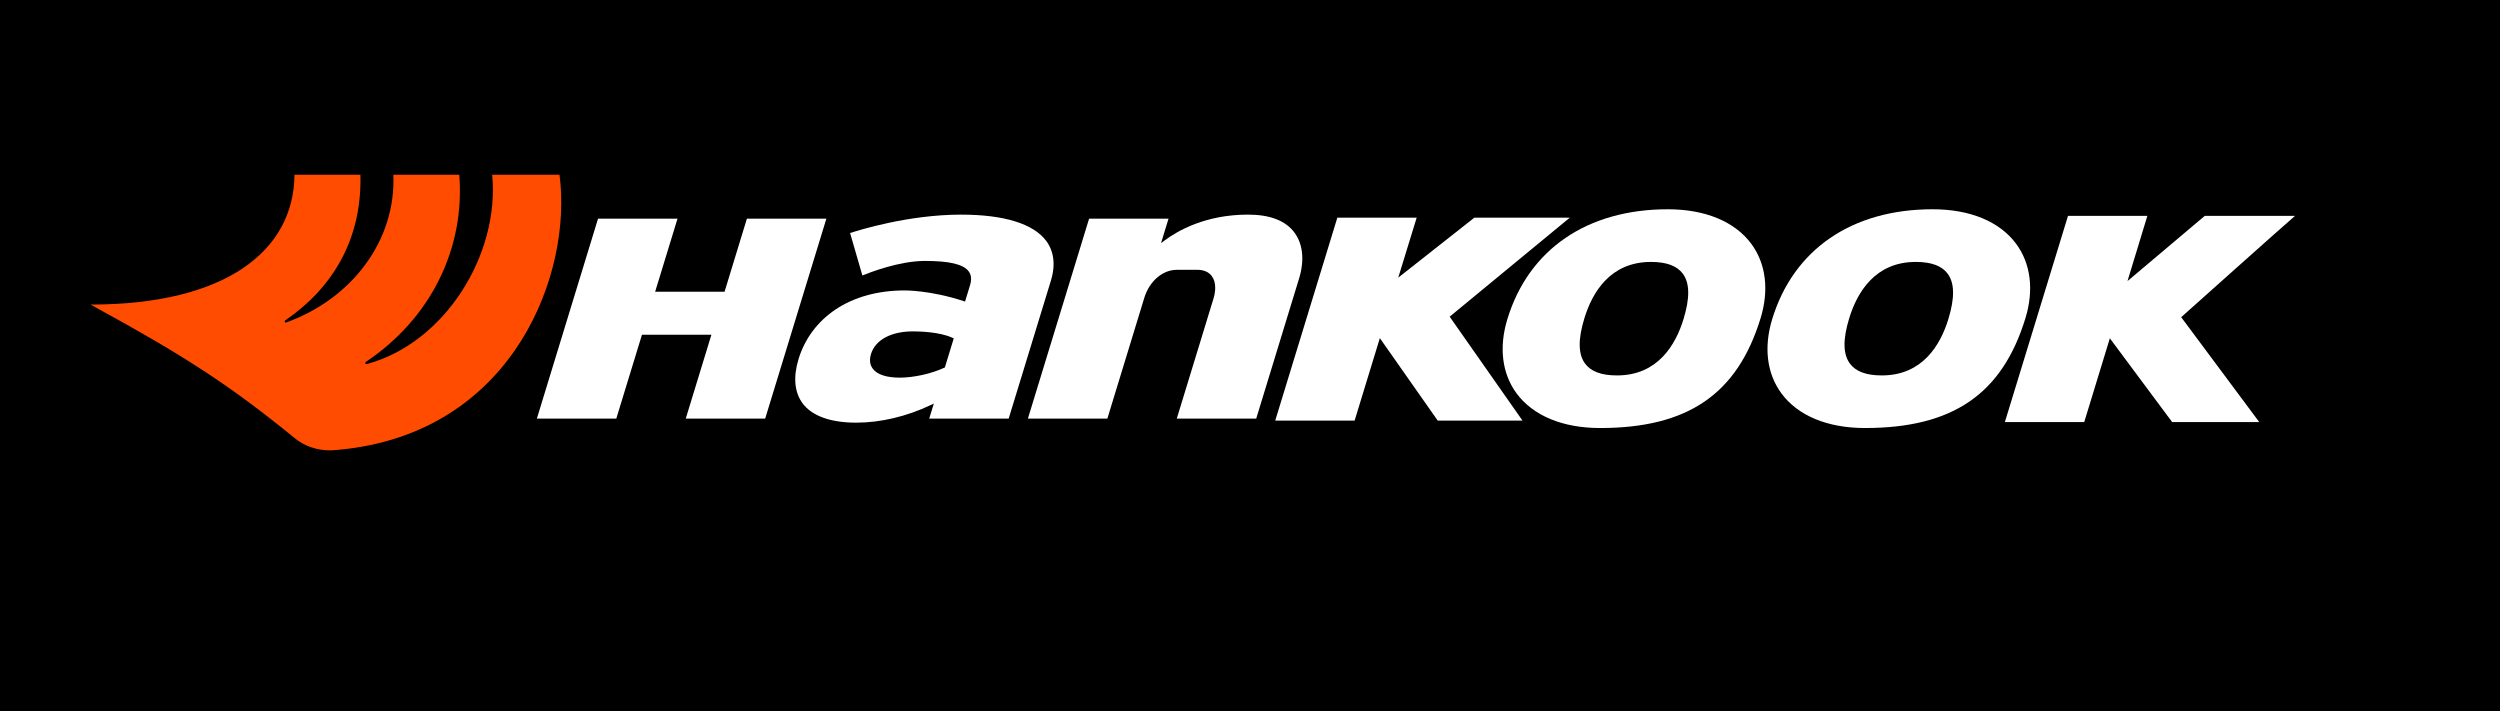 <?xml version="1.0" encoding="utf-8"?>
<!-- Generator: Adobe Illustrator 20.0.0, SVG Export Plug-In . SVG Version: 6.00 Build 0)  -->
<svg version="1.1" xmlns="http://www.w3.org/2000/svg" xmlns:xlink="http://www.w3.org/1999/xlink" x="0px" y="0px"
	 viewBox="0 0 358.94 102.07" style="enable-background:new 0 0 358.94 102.07;" xml:space="preserve">
<rect x="0" y="0" width="358.94" height="102.07" fill="#333333" stroke="none"/>
<style type="text/css">
	.st0{fill:#0C4684;}
	.st1{fill:#F8DC00;}
	.st2{fill:#DE222A;}
	.st3{fill:#004996;}
	.st4{fill:#1D1D1B;}
	.st5{fill:#005AA9;}
	.st6{fill:#FFEC00;}
	.st7{fill:#FDA428;}
	.st8{fill:#FFFFFF;}
	.st9{fill:#ED0000;}
	.st10{fill:#E2231A;}
	.st11{fill:#E20613;}
	.st12{fill:#FFD039;}
	.st13{fill:#FCBD1B;}
	.st14{fill:#FF4C00;}
	.st15{fill:#FFE600;}
	.st16{fill:#231F20;}
	.st17{fill:#DB0D15;}
	.st18{fill:#E30613;}
	.st19{fill:#E30613;stroke:#E30613;stroke-width:2.978;stroke-miterlimit:3.864;}
	.st20{fill-rule:evenodd;clip-rule:evenodd;fill:#FFED00;}
	.st21{fill-rule:evenodd;clip-rule:evenodd;fill:#1D1D1B;}
</style>
<g id="Layer_1">
	
		<rect id="XMLID_565_" x="-0.03" y="0" transform="matrix(-1 -5.002899e-11 5.002899e-11 -1 358.91 102.07)" width="358.97" height="102.07"/>
	<path id="XMLID_728_" class="st8" d="M107.238,31.396c-0.089,0.293-3.208,10.489-3.208,10.489h-9.967l3.21-10.489h-11.41
		c0,0-8.619,28.165-8.783,28.703c0.538,0,11.109,0,11.405,0c0.09-0.295,3.684-12.038,3.684-12.038h9.972
		c0,0-3.524,11.511-3.684,12.038c0.541,0,11.107,0,11.405,0c0.089-0.296,8.619-28.165,8.785-28.703
		C118.105,31.396,107.537,31.396,107.238,31.396z"/>
	<path id="XMLID_727_" class="st8" d="M167.22,34.519l-0.523,0.387l1.076-3.511h-11.405c0,0-8.622,28.165-8.786,28.703
		c0.541,0,11.109,0,11.408,0c0.09-0.296,5.302-17.332,5.302-17.332c0.743-2.41,2.624-4.028,4.689-4.028h2.922
		c0.925,0,1.648,0.312,2.084,0.908c0.325,0.436,0.488,1.01,0.488,1.675c0,0.477-0.084,1.002-0.251,1.559
		c0,0-4.597,15.024-5.267,17.218c0.541,0,11.107,0,11.405,0c0.09-0.296,6.191-20.233,6.191-20.233
		c0.177-0.581,0.427-1.606,0.427-2.769c0-1.192-0.261-2.532-1.124-3.698c-1.269-1.715-3.514-2.585-6.675-2.585
		C173.088,30.815,169.071,33.134,167.22,34.519z"/>
	<path id="XMLID_753_" class="st8" d="M122.053,33.461c0.105,0.353,1.644,5.679,1.765,6.093c1.007-0.417,5.288-2.091,8.979-2.091
		c3.529,0,5.525,0.477,6.282,1.496c0.383,0.52,0.445,1.174,0.192,2.002l-0.714,2.337l-0.208-0.068
		c-4.798-1.582-8.456-1.53-8.493-1.53c-3.811,0-7.238,0.95-9.917,2.749c-2.564,1.727-4.392,4.178-5.286,7.098
		c-0.788,2.582-0.591,4.776,0.57,6.348c1.351,1.825,4.019,2.788,7.713,2.788c3.49,0,7.291-0.9,10.701-2.535l0.44-0.213
		c0,0-0.538,1.756-0.664,2.165c0.543,0,11.11,0,11.408,0c0.089-0.296,6.074-19.843,6.074-19.843c0.25-0.82,0.374-1.606,0.374-2.347
		c0-1.247-0.35-2.368-1.047-3.31c-1.836-2.477-6.066-3.785-12.235-3.785C130.433,30.815,123.29,33.05,122.053,33.461z
		 M131.088,47.578c0.87,0,3.849,0.068,5.681,0.929l0.167,0.077l-1.277,4.176l-0.089,0.04c-1.817,0.849-4.381,1.422-6.381,1.422
		c-1.918,0-3.263-0.449-3.887-1.293c-0.261-0.351-0.391-0.767-0.391-1.226c0-0.271,0.047-0.564,0.142-0.867
		C125.675,48.796,127.935,47.578,131.088,47.578z"/>
	<path id="XMLID_724_" class="st8" d="M211.684,31.25c-0.116,0.089-10.93,8.612-10.93,8.612l2.648-8.612H192.01
		c0,0-8.757,28.597-8.918,29.135c0.541,0,11.099,0,11.399,0c0.089-0.293,3.621-11.838,3.621-11.838s8.184,11.66,8.308,11.838
		c0.209,0,11.415,0,12.172,0c-0.445-0.641-10.455-14.919-10.455-14.919s16.371-13.5,17.248-14.216
		C224.29,31.25,211.826,31.25,211.684,31.25z"/>
	<path id="XMLID_749_" class="st8" d="M216.424,45.81L216.424,45.81c-1.24,4.052-0.77,7.845,1.327,10.68
		c2.368,3.2,6.623,4.964,11.977,4.964c12.6,0,19.711-4.863,23.05-15.765c1.24-4.051,0.768-7.844-1.329-10.677
		c-2.366-3.202-6.623-4.966-11.978-4.966C227.89,30.043,219.489,35.79,216.424,45.81z M227.578,52.201
		c-0.995-1.343-1.028-3.474-0.097-6.509l0,0c1.127-3.69,3.701-8.085,9.548-8.085c2.24,0,3.742,0.554,4.589,1.699
		c0.994,1.342,1.026,3.473,0.095,6.509c-1.126,3.69-3.696,8.087-9.545,8.087C229.926,53.904,228.427,53.348,227.578,52.201z"/>
	<path id="XMLID_746_" class="st8" d="M254.447,45.81L254.447,45.81c-1.24,4.052-0.77,7.845,1.329,10.679
		c2.366,3.202,6.621,4.964,11.982,4.964c12.599,0,19.706-4.863,23.045-15.765c1.24-4.051,0.768-7.844-1.329-10.677
		c-2.364-3.202-6.623-4.966-11.982-4.966C265.911,30.043,257.512,35.79,254.447,45.81z M275.052,37.607
		c2.244,0,3.743,0.554,4.592,1.699c0.992,1.342,1.024,3.474,0.093,6.509c-1.129,3.69-3.698,8.087-9.546,8.087
		c-2.244,0-3.742-0.556-4.59-1.701c-0.995-1.347-1.028-3.474-0.098-6.509l0,0C266.631,42.002,269.205,37.607,275.052,37.607z"/>
	<path id="XMLID_719_" class="st8" d="M316.545,30.998c-0.116,0.095-11.089,9.361-11.089,9.361l2.852-9.361h-11.394
		c0,0-8.897,29.058-9.062,29.597c0.541,0,11.094,0,11.395,0c0.089-0.295,3.676-12.024,3.676-12.024s8.817,11.861,8.942,12.024
		c0.2,0,11.716,0,12.505,0c-0.486-0.654-11.204-15.055-11.204-15.055s15.464-13.826,16.342-14.543
		C328.414,30.998,316.69,30.998,316.545,30.998z"/>
	<path id="XMLID_718_" class="st14" d="M80.483,26.489l-0.151-1.4h-9.666c1.107,11.413-6.763,24.142-17.978,27.175l-0.002,0.002
		c-0.008,0.002-0.014,0.005-0.023,0.006c-0.058,0.013-0.201,0.023-0.217-0.147c-0.006-0.058,0.019-0.119,0.064-0.15l-0.008,0.002
		c9.351-6.246,14.283-16.301,13.436-26.888h-9.466c0.412,9.305-5.831,17.772-15.383,21.209c-0.061,0.013-0.2,0.021-0.217-0.147
		c-0.003-0.058,0.031-0.108,0.074-0.137l-0.006-0.003c6.898-4.726,11.052-11.756,10.806-20.922h-9.464
		c-0.09,10.973-9.954,18.638-29.267,18.638c0.28,0.153,0.548,0.304,0.812,0.456c12.568,6.869,19.118,11.089,28.396,18.648
		c1.427,1.226,3.413,1.896,5.409,1.826C72.66,62.914,81.667,40.952,80.483,26.489z"/>
</g>
<g id="Layer_2">
</g>
</svg>
